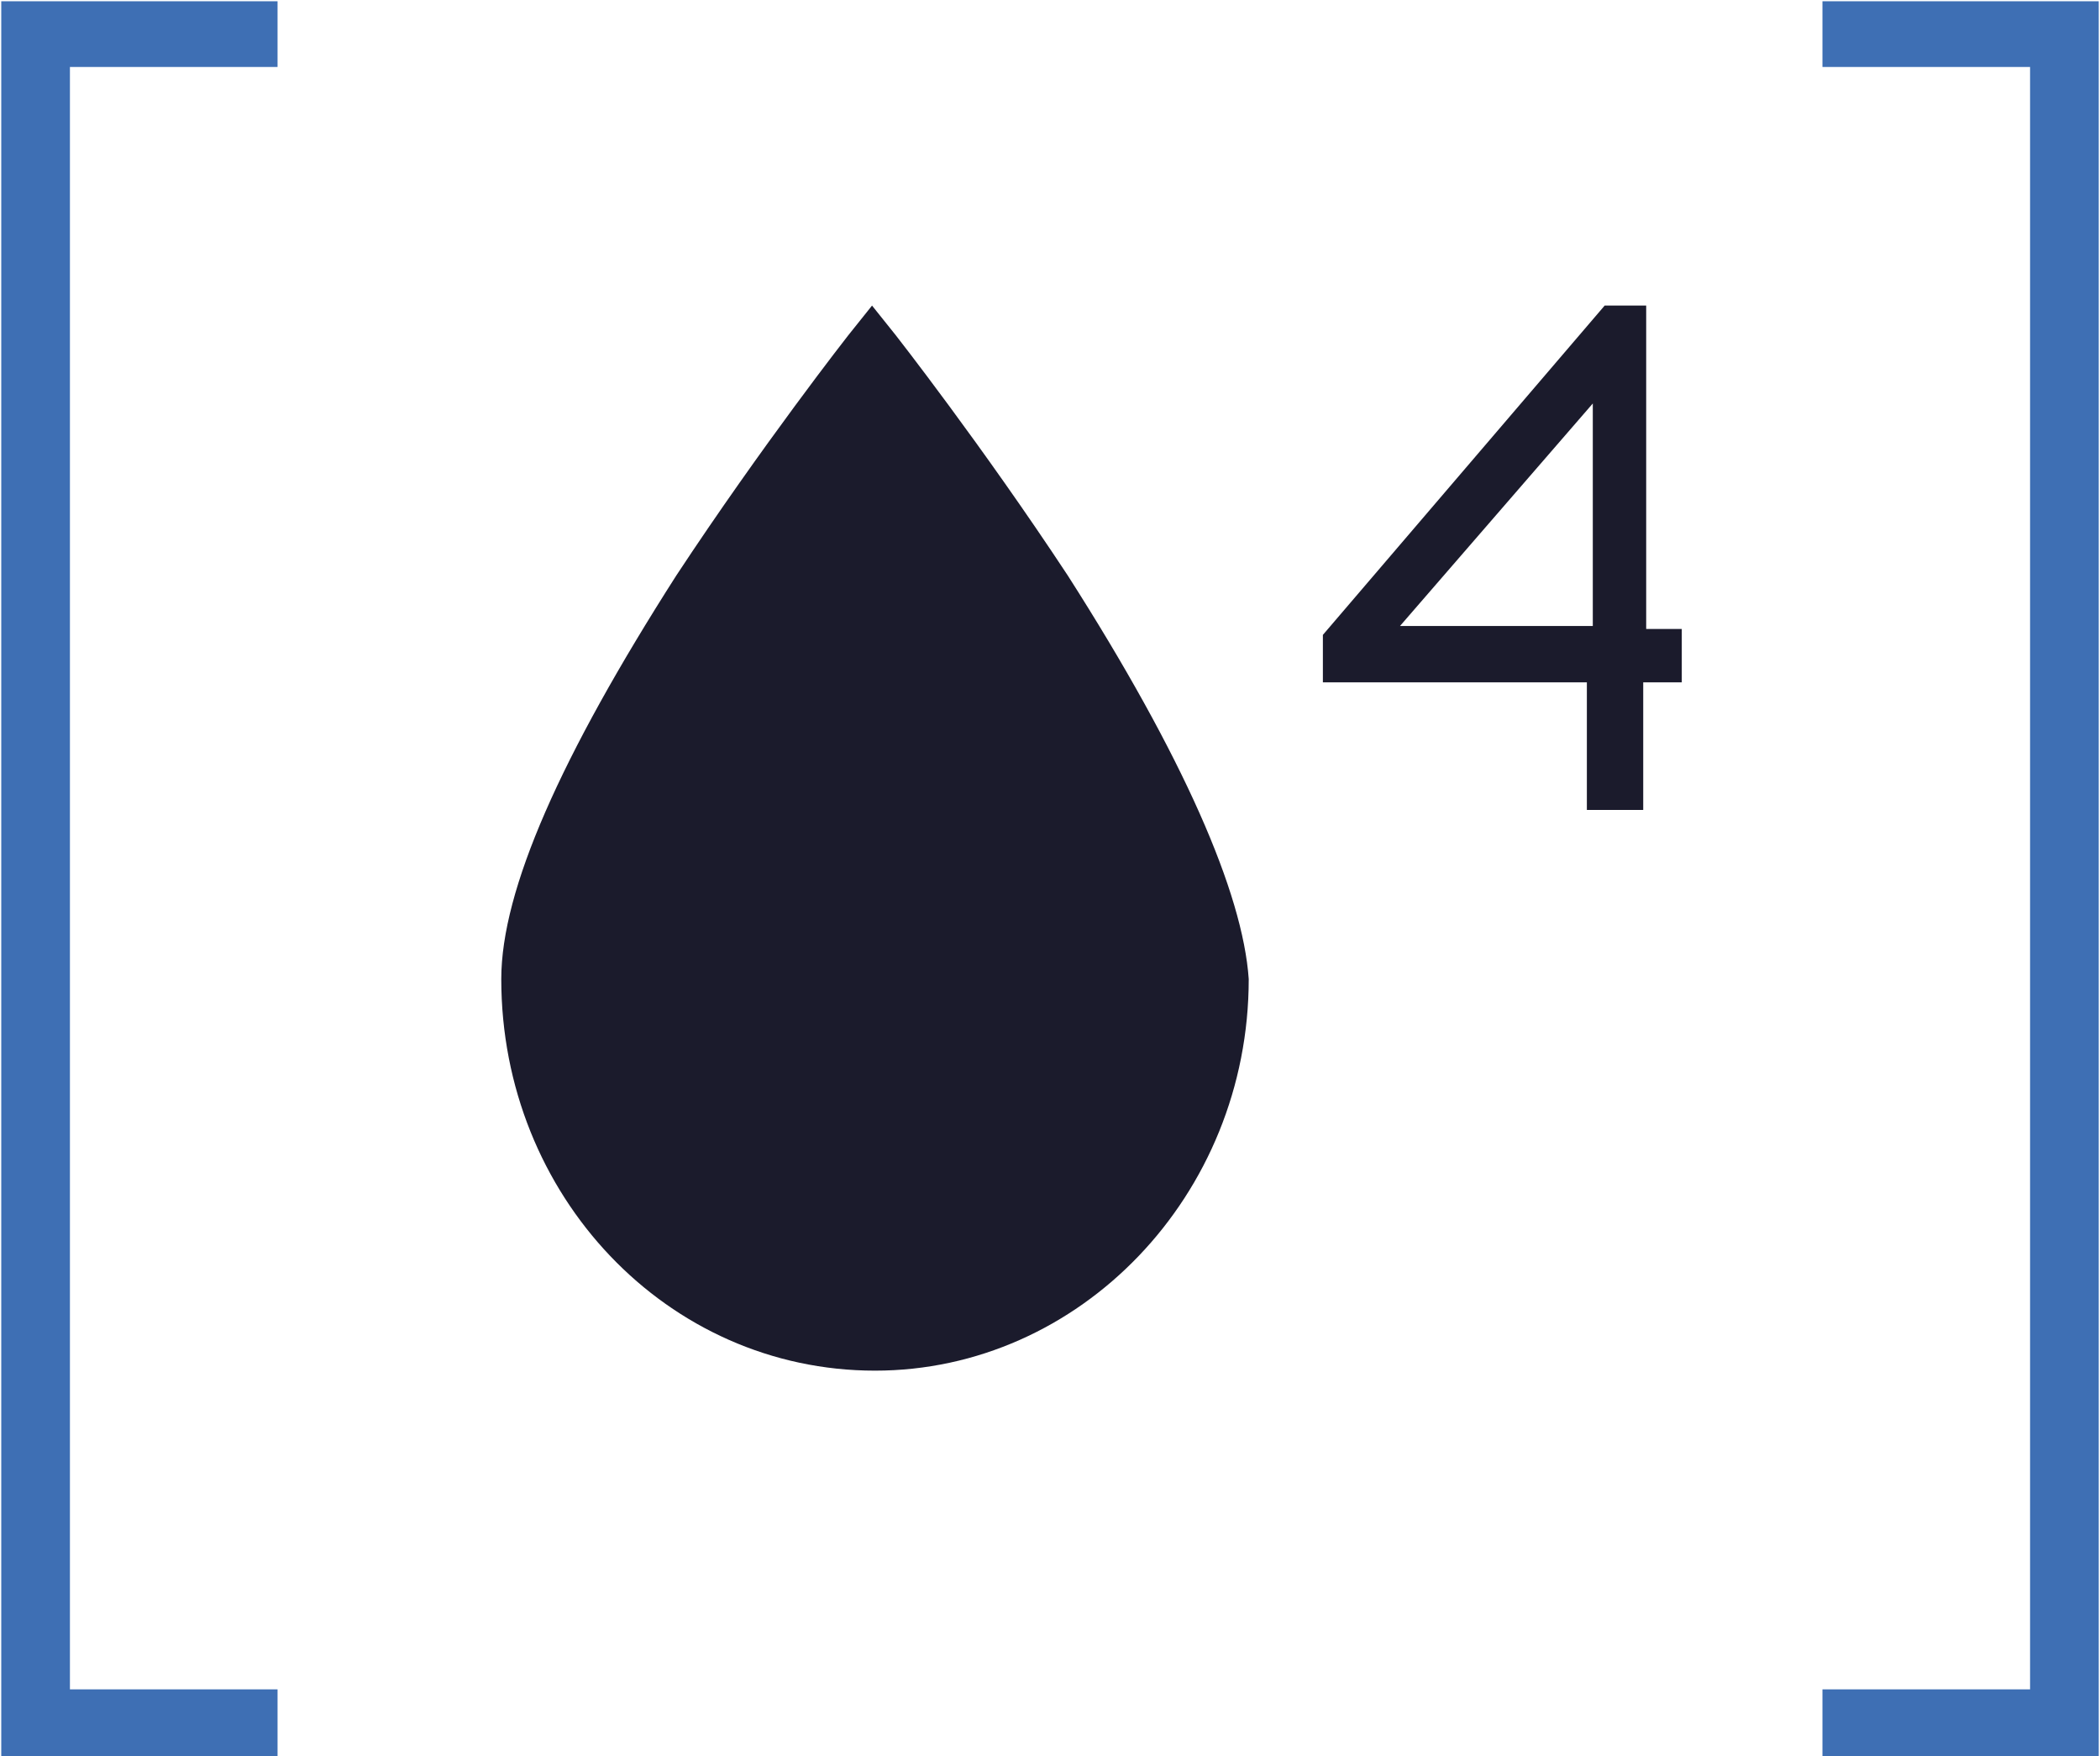 <?xml version="1.0" encoding="utf-8"?>
<!-- Generator: Adobe Illustrator 25.2.3, SVG Export Plug-In . SVG Version: 6.00 Build 0)  -->
<svg version="1.1" id="Capa_1" xmlns="http://www.w3.org/2000/svg" xmlns:xlink="http://www.w3.org/1999/xlink" x="0px" y="0px"
	 viewBox="0 0 70.8 59.2" style="enable-background:new 0 0 70.8 59.2;" xml:space="preserve">
<style type="text/css">
	.st0{fill:#3E6FB4;}
	.st1{clip-path:url(#SVGID_2_);fill:none;stroke:#3E6FB4;stroke-width:1.315;stroke-miterlimit:10;}
	.st2{fill:#1B1B2C;}
	.st3{clip-path:url(#SVGID_4_);fill:none;stroke:#3E6FB4;stroke-width:1.315;stroke-miterlimit:10;}
	.st4{clip-path:url(#SVGID_6_);fill:#1B1B2C;}
</style>
<g>
	<polygon class="st0" points="0.7,0.7 0.7,58.6 8.7,58.6 8.7,57.6 1.7,57.6 1.7,1.6 8.7,1.6 8.7,0.7 	"/>
	<g>
		<defs>
			<rect id="SVGID_1_" x="0" width="70.8" height="59.2"/>
		</defs>
		<clipPath id="SVGID_2_">
			<use xlink:href="#SVGID_1_"  style="overflow:visible;"/>
		</clipPath>
		<polygon class="st1" points="8.7,58.6 0.7,58.6 0.7,0.7 8.7,0.7 8.7,1.6 1.7,1.6 1.7,57.6 8.7,57.6 		"/>
	</g>
	<polygon class="st2" points="62.1,0.7 62.1,1.6 69.1,1.6 69.1,57.6 62.1,57.6 62.1,58.6 70.1,58.6 70.1,0.7 	"/>
	<g>
		<defs>
			<rect id="SVGID_3_" x="0" width="70.8" height="59.2"/>
		</defs>
		<clipPath id="SVGID_4_">
			<use xlink:href="#SVGID_3_"  style="overflow:visible;"/>
		</clipPath>
		<polygon class="st3" points="70.1,58.6 62.1,58.6 62.1,57.6 69.1,57.6 69.1,1.6 62.1,1.6 62.1,0.7 70.1,0.7 		"/>
	</g>
	<path class="st2" d="M55.1,22.5v4.3H54v-4.3h-8.9v-1l9.2-10.9h0.8v10.8h1.3v1.1L55.1,22.5z M46.4,21.5h7.7v-8.9L46.4,21.5z"/>
	<path class="st2" d="M56,22.1l-1.3,0v4.3h-0.3v-4.3h-8.9v-0.5l9-10.6h0.2v10.8H56V22.1z M55.5,21.1V10.3h-1.4l-9.5,11.1v1.6h8.9
		v4.3h1.9v-4.3l1.3,0v-1.8H55.5z"/>
	<path class="st2" d="M53.7,21.1h-6.5l6.5-7.5V21.1z M54.5,21.9V11.5l-9,10.4H54.5z"/>
	<g>
		<defs>
			<rect id="SVGID_5_" x="0" width="70.8" height="59.2"/>
		</defs>
		<clipPath id="SVGID_6_">
			<use xlink:href="#SVGID_5_"  style="overflow:visible;"/>
		</clipPath>
		<path class="st4" d="M36,19.4c-2.9-4.4-5.8-8.1-5.8-8.1l-0.8-1l-0.8,1c0,0-2.9,3.7-5.8,8.1c-3.9,6.1-5.9,10.6-5.9,13.6
			c0,7.3,5.6,13.2,12.6,13.2c6.9,0,12.6-5.9,12.6-13.2C41.9,30.1,39.9,25.5,36,19.4"/>
	</g>
</g>
</svg>

